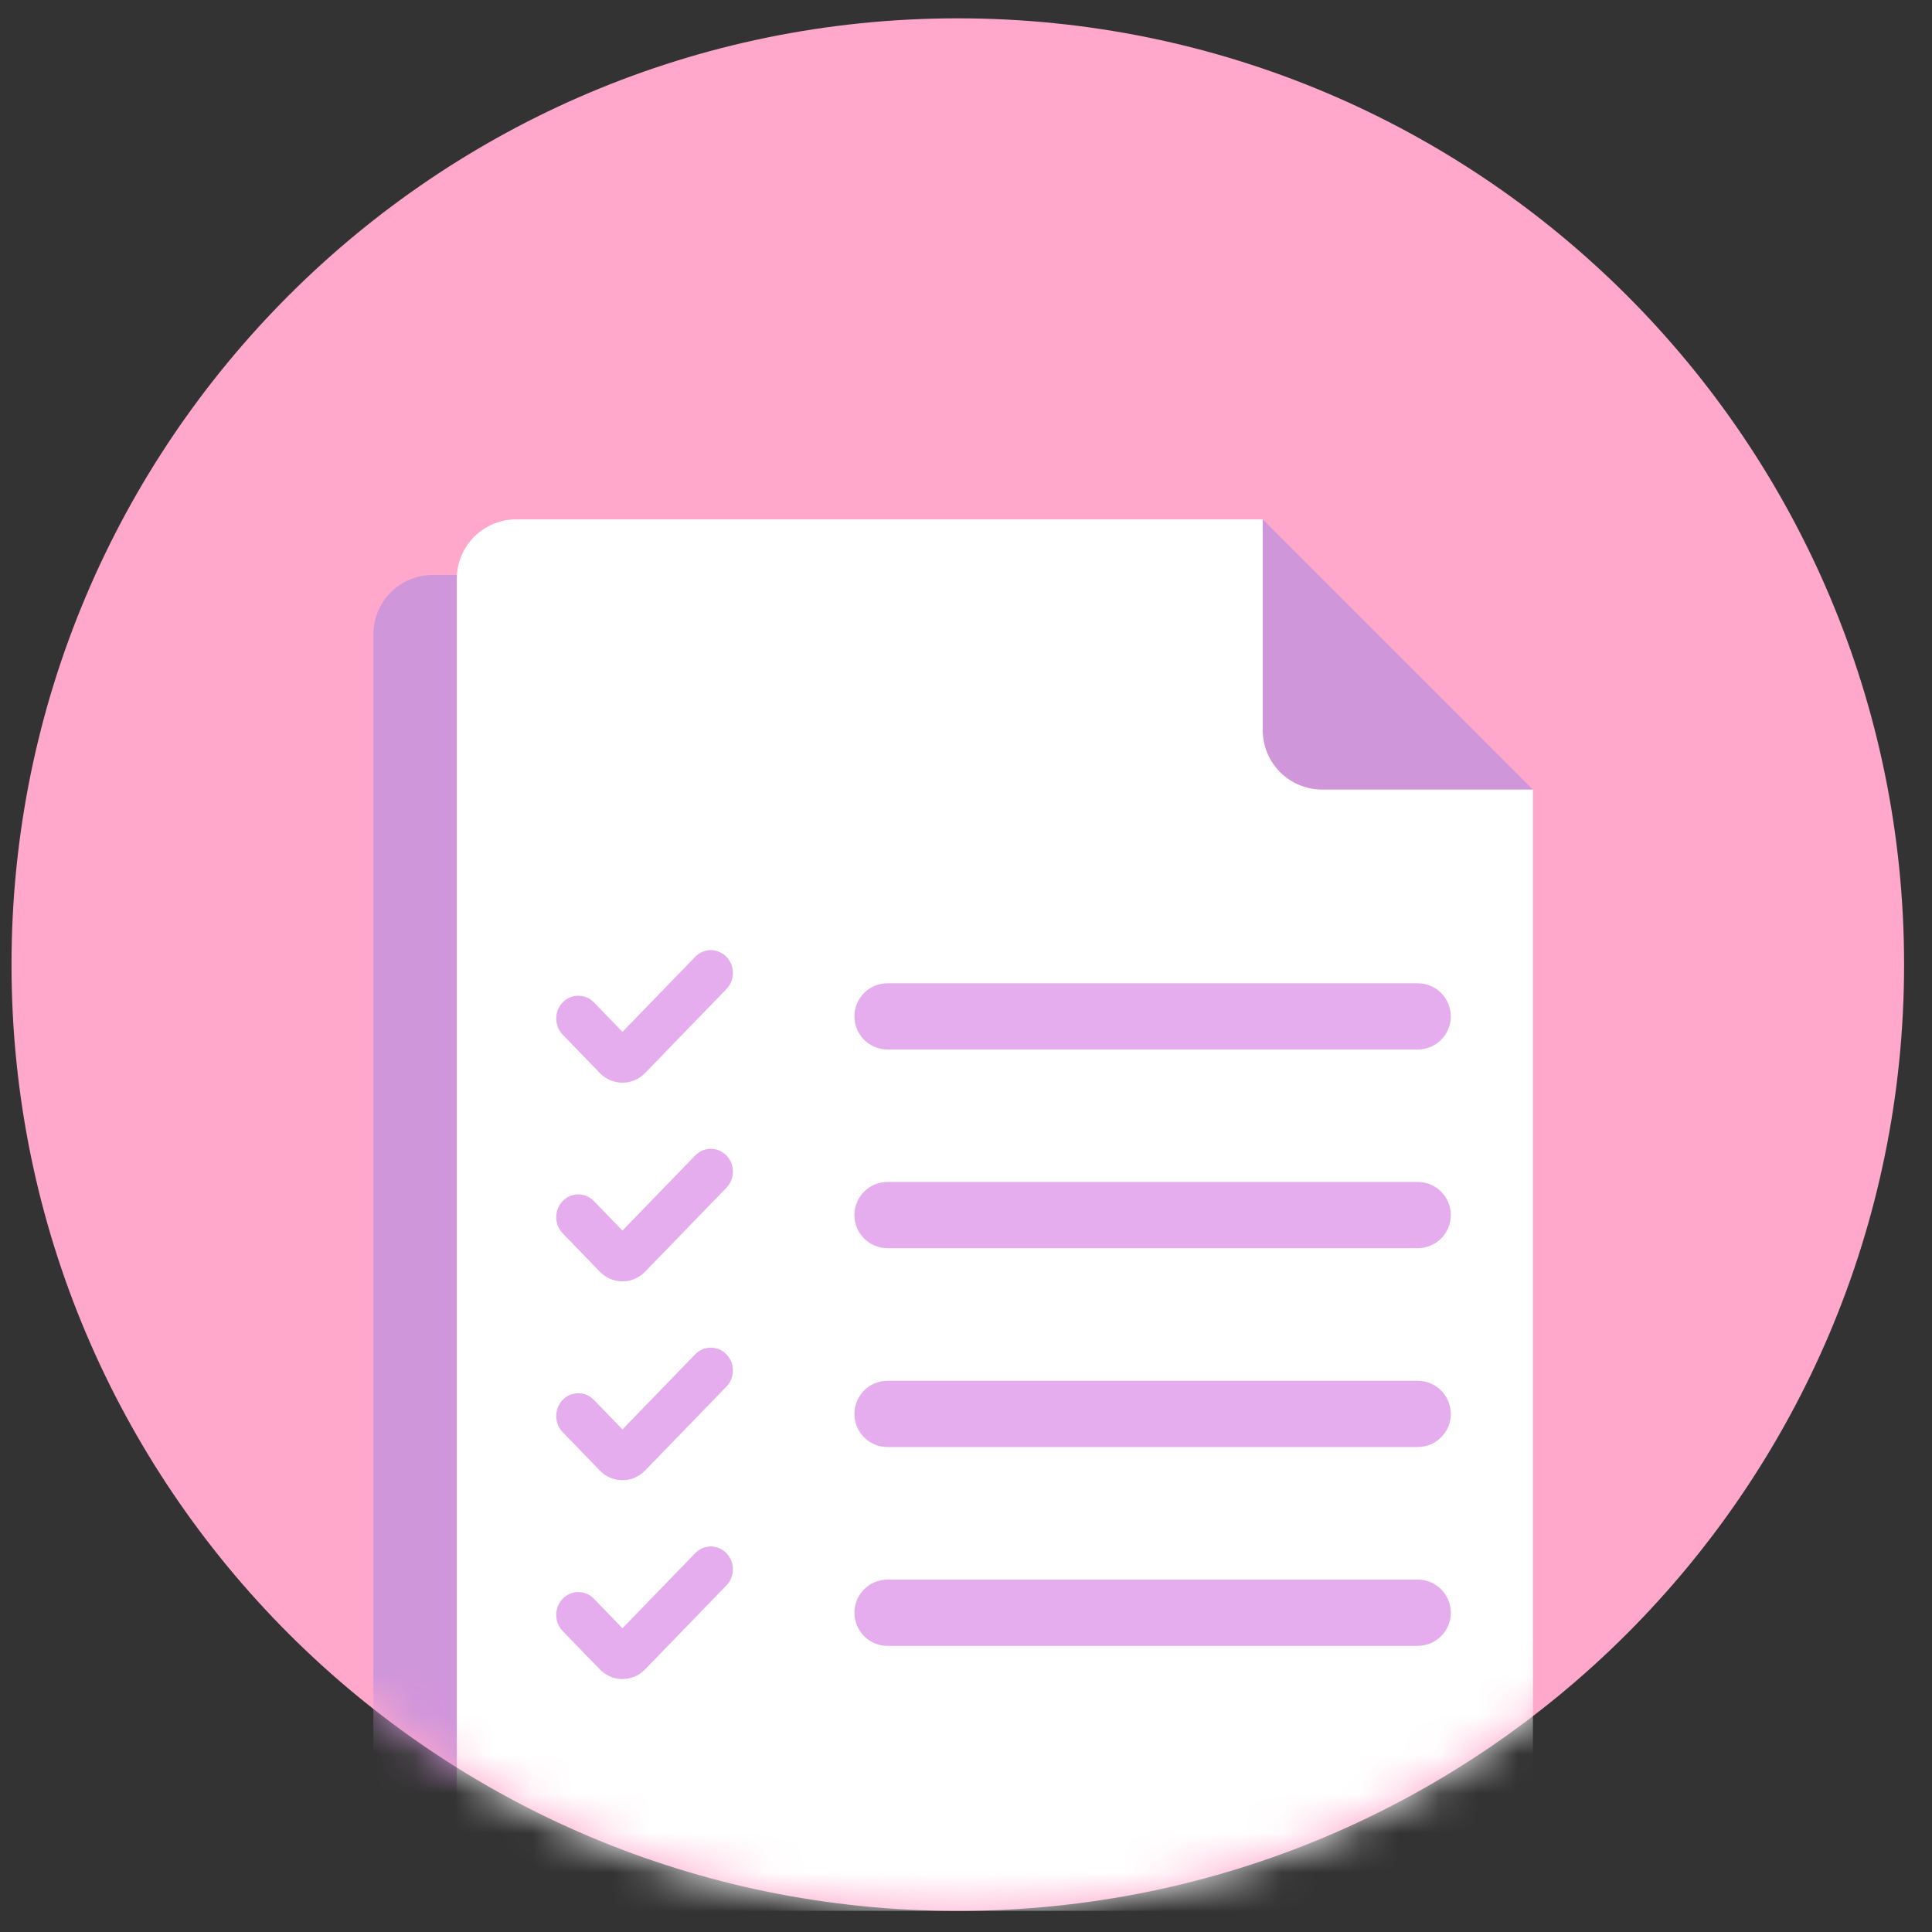 <svg width="49" height="49" viewBox="0 0 49 49" fill="none" xmlns="http://www.w3.org/2000/svg">
<rect x="0" y="0" width="49" height="49" fill="#333333" stroke="none"/>
<g clip-path="url(#clip0_6150_4017)">
<path d="M48.292 24.465C48.292 11.21 37.547 0.465 24.292 0.465C11.037 0.465 0.292 11.21 0.292 24.465C0.292 37.72 11.037 48.465 24.292 48.465C37.547 48.465 48.292 37.72 48.292 24.465Z" fill="#FFA8CB"/>
<mask id="mask0_6150_4017" style="mask-type:alpha" maskUnits="userSpaceOnUse" x="0" y="0" width="49" height="49">
<path d="M48.292 24.465C48.292 11.21 37.547 0.465 24.292 0.465C11.037 0.465 0.292 11.21 0.292 24.465C0.292 37.72 11.037 48.465 24.292 48.465C37.547 48.465 48.292 37.72 48.292 24.465Z" fill="#F4F8FE"/>
</mask>
<g mask="url(#mask0_6150_4017)">
<path d="M32.025 18.524C32.026 18.922 32.185 19.303 32.466 19.585C32.748 19.866 33.13 20.025 33.528 20.026H38.879L32.025 13.172V18.524Z" fill="#D096DA"/>
<path d="M29.908 19.934V14.582H10.971C10.573 14.583 10.192 14.742 9.91 15.023C9.629 15.305 9.47 15.686 9.469 16.084V48.374C9.47 48.772 9.629 49.153 9.91 49.435C10.192 49.716 10.573 49.875 10.971 49.876H35.26C35.658 49.875 36.039 49.716 36.32 49.435C36.602 49.153 36.761 48.772 36.762 48.374V21.436H31.41C31.012 21.435 30.631 21.276 30.349 20.995C30.067 20.713 29.909 20.332 29.908 19.934Z" fill="#D096DA"/>
<path d="M32.025 18.524V13.172H13.088C12.69 13.173 12.309 13.332 12.027 13.613C11.746 13.895 11.587 14.276 11.586 14.674V46.964C11.587 47.362 11.746 47.743 12.027 48.025C12.309 48.306 12.69 48.465 13.088 48.466H37.377C37.775 48.465 38.156 48.306 38.438 48.025C38.719 47.743 38.878 47.362 38.879 46.964V20.026H33.527C33.129 20.025 32.748 19.866 32.466 19.585C32.185 19.303 32.026 18.922 32.025 18.524Z" fill="white"/>
<path fill-rule="evenodd" clip-rule="evenodd" d="M18.424 24.267C18.643 24.493 18.643 24.859 18.424 25.085L16.361 27.214C16.044 27.541 15.53 27.541 15.213 27.214L14.271 26.241C14.052 26.015 14.052 25.649 14.271 25.423C14.489 25.198 14.844 25.198 15.063 25.423L15.787 26.171L17.632 24.267C17.851 24.041 18.205 24.041 18.424 24.267Z" fill="#E5ADEE"/>
<path d="M35.956 24.938H22.51C22.046 24.938 21.67 25.314 21.67 25.778C21.67 26.242 22.046 26.618 22.51 26.618H35.956C36.42 26.618 36.796 26.242 36.796 25.778C36.796 25.314 36.42 24.938 35.956 24.938Z" fill="#E5ADEE"/>
<path fill-rule="evenodd" clip-rule="evenodd" d="M18.424 29.306C18.643 29.532 18.643 29.898 18.424 30.124L16.361 32.253C16.044 32.58 15.53 32.58 15.213 32.253L14.271 31.28C14.052 31.054 14.052 30.688 14.271 30.462C14.489 30.236 14.844 30.236 15.063 30.462L15.787 31.21L17.632 29.306C17.851 29.08 18.205 29.08 18.424 29.306Z" fill="#E5ADEE"/>
<path d="M35.956 29.977H22.51C22.046 29.977 21.67 30.353 21.67 30.817C21.67 31.281 22.046 31.657 22.51 31.657H35.956C36.42 31.657 36.796 31.281 36.796 30.817C36.796 30.353 36.42 29.977 35.956 29.977Z" fill="#E5ADEE"/>
<path fill-rule="evenodd" clip-rule="evenodd" d="M18.424 34.349C18.643 34.575 18.643 34.941 18.424 35.167L16.361 37.296C16.044 37.623 15.53 37.623 15.213 37.296L14.271 36.323C14.052 36.097 14.052 35.731 14.271 35.505C14.489 35.279 14.844 35.279 15.063 35.505L15.787 36.253L17.632 34.349C17.851 34.123 18.205 34.123 18.424 34.349Z" fill="#E5ADEE"/>
<path d="M35.956 35.02H22.51C22.046 35.02 21.67 35.396 21.67 35.86C21.67 36.324 22.046 36.7 22.51 36.7H35.956C36.42 36.7 36.796 36.324 36.796 35.86C36.796 35.396 36.42 35.02 35.956 35.02Z" fill="#E5ADEE"/>
<path fill-rule="evenodd" clip-rule="evenodd" d="M18.424 39.392C18.643 39.618 18.643 39.984 18.424 40.21L16.361 42.339C16.044 42.666 15.53 42.666 15.213 42.339L14.271 41.366C14.052 41.14 14.052 40.774 14.271 40.548C14.489 40.322 14.844 40.322 15.063 40.548L15.787 41.296L17.632 39.392C17.851 39.166 18.205 39.166 18.424 39.392Z" fill="#E5ADEE"/>
<path d="M35.956 40.062H22.51C22.046 40.062 21.67 40.439 21.67 40.903C21.67 41.367 22.046 41.743 22.51 41.743H35.956C36.42 41.743 36.796 41.367 36.796 40.903C36.796 40.439 36.42 40.062 35.956 40.062Z" fill="#E5ADEE"/>
</g>
</g>
<defs>
<clipPath id="clip0_6150_4017">
<rect width="48" height="48" fill="white" transform="translate(0.292 0.465)"/>
</clipPath>
</defs>
</svg>
